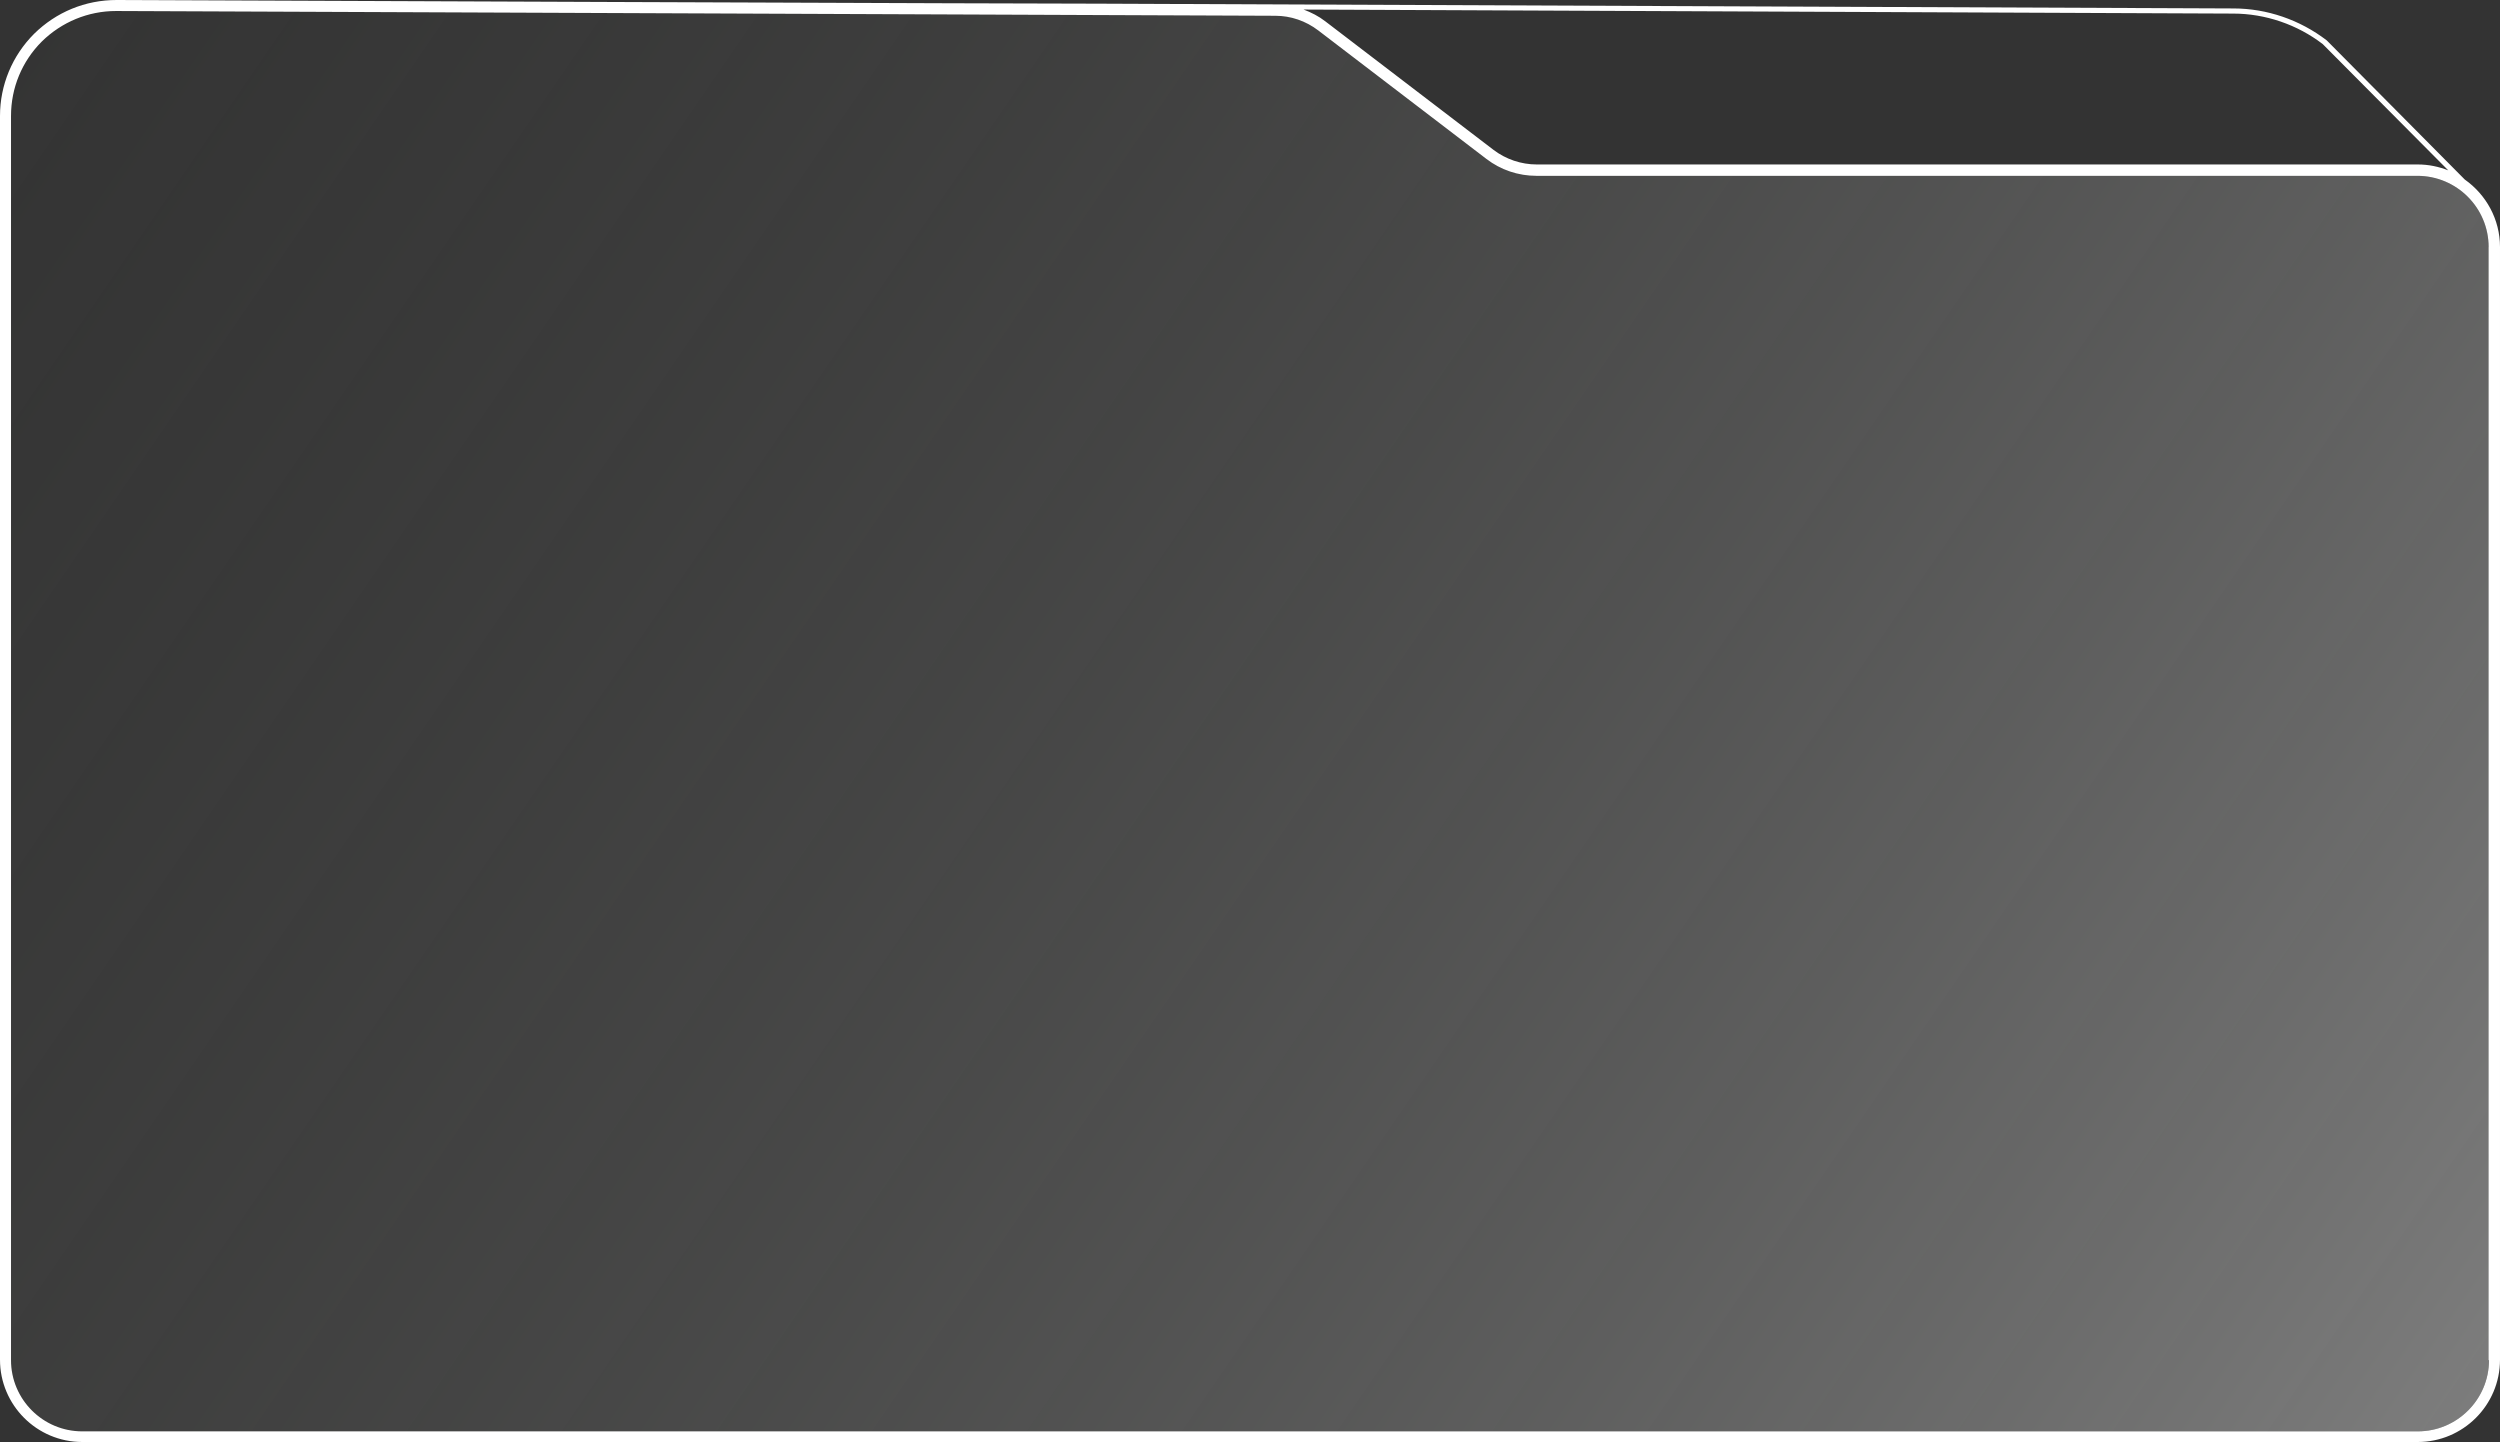 <?xml version="1.0" encoding="UTF-8" standalone="no"?><svg xmlns="http://www.w3.org/2000/svg" xmlns:xlink="http://www.w3.org/1999/xlink" data-name="Layer 2" fill="#000000" height="392.9" viewBox="0 0 681 392.9" width="681"><rect x="0" y="0" width="681" height="392.9" fill="#333333" stroke="none"/><defs><linearGradient gradientUnits="userSpaceOnUse" id="a" x1="-37.6" x2="694.9" y1="-40.5" y2="462"><stop offset="0" stop-color="#484a47" stop-opacity="0"/><stop offset="1" stop-color="#dbdbdb" stop-opacity="0.5"/></linearGradient></defs><g data-name="Layer 1"><g><path d="m678,67.3v303.2c0,10.7-8.7,19.4-19.4,19.4H22.4c-10.7,0-19.4-8.7-19.4-19.4V31.6c0-7.7,3-14.9,8.4-20.3C16.8,6,24,3,31.6,3h.1l315.7,1.3c4.2,0,8.4,1.4,11.7,4l45.8,35c3.9,3,8.7,4.6,13.6,4.6h240c10.7,0,19.4,8.7,19.4,19.4Z" fill="url(#a)"/><path d="m671.4,48.9l-37.6-37.9h0c-7.3-5.6-16.3-8.7-25.4-8.7l-308.8-1.3h0c0,.1-267.7-1-267.7-1h-.1C23.2,0,15.3,3.3,9.3,9.2,3.3,15.2,0,23.2,0,31.6v338.8c0,12.3,10,22.4,22.4,22.4h636.2c12.3,0,22.4-10,22.4-22.4V67.3c0-7.6-3.8-14.3-9.6-18.4Zm-38.6-36.8l34.1,34.3c-2.6-1-5.3-1.6-8.3-1.6h-240c-4.2,0-8.4-1.4-11.8-4l-45.8-35c-1.8-1.4-3.8-2.4-5.9-3.2l253.2,1.1c8.8,0,17.5,3,24.4,8.3Zm45.2,358.4c0,10.7-8.7,19.4-19.4,19.4H22.4c-10.7,0-19.4-8.7-19.4-19.4V31.6c0-7.7,3-14.9,8.4-20.3C16.8,6,24,3,31.6,3h.1l315.7,1.3c4.2,0,8.3,1.4,11.7,4l45.8,35c3.9,3,8.7,4.6,13.6,4.6h240c10.7,0,19.4,8.7,19.4,19.4v303.2Z" fill="#ffffff"/></g></g></svg>